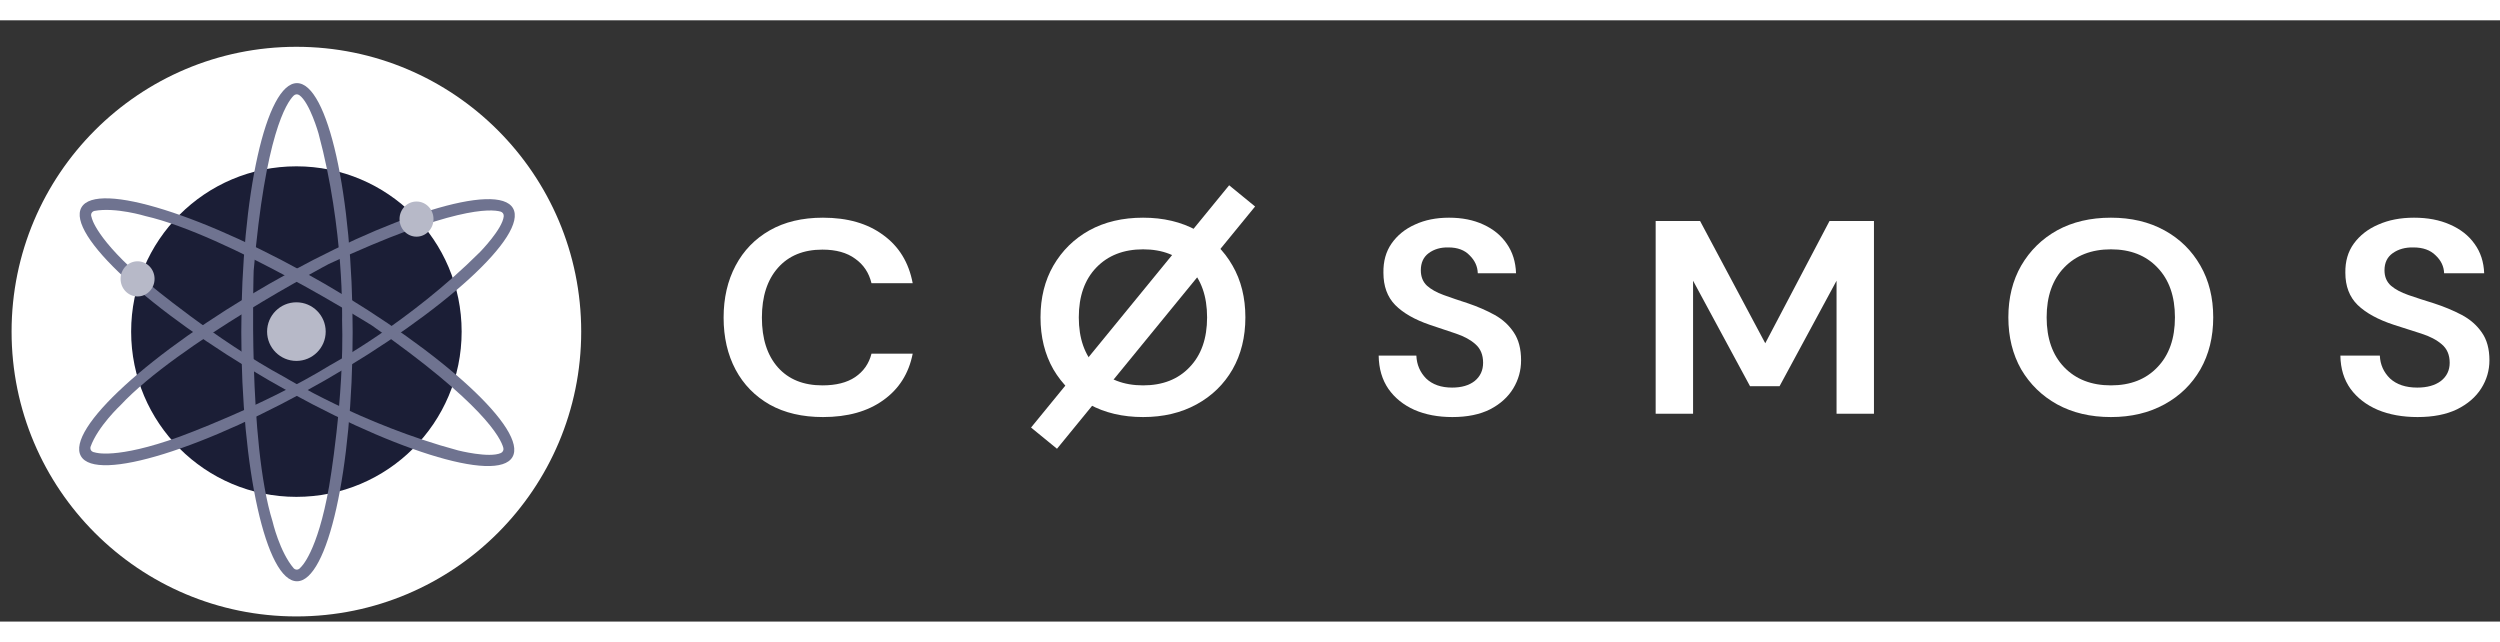 <svg width="148" height="38" viewBox="0 0 79 19" fill="none" xmlns="http://www.w3.org/2000/svg">
<rect x="0" y="0" width="79" height="19" fill="#333333" stroke="none"/>
<path d="M9.366 18.837C14.336 18.837 18.366 14.807 18.366 9.837C18.366 4.866 14.336 0.837 9.366 0.837C4.395 0.837 0.366 4.866 0.366 9.837C0.366 14.807 4.395 18.837 9.366 18.837Z" fill="white"/>
<path d="M9.366 15.059C12.25 15.059 14.588 12.721 14.588 9.837C14.588 6.953 12.25 4.614 9.366 4.614C6.482 4.614 4.144 6.953 4.144 9.837C4.144 12.721 6.482 15.059 9.366 15.059Z" fill="#1B1E36"/>
<path d="M9.384 1.985C8.413 1.985 7.625 5.509 7.625 9.855C7.625 14.202 8.413 17.726 9.384 17.726C10.356 17.726 11.144 14.202 11.144 9.855C11.144 5.509 10.356 1.985 9.384 1.985ZM9.506 17.282C9.395 17.43 9.284 17.319 9.284 17.319C8.836 16.8 8.613 15.837 8.613 15.837C7.83 13.319 8.016 7.911 8.016 7.911C8.384 3.618 9.053 2.604 9.281 2.379C9.304 2.356 9.335 2.342 9.367 2.339C9.4 2.337 9.432 2.346 9.459 2.365C9.789 2.599 10.066 3.578 10.066 3.578C10.884 6.615 10.81 9.466 10.81 9.466C10.884 11.948 10.4 14.726 10.4 14.726C10.028 16.837 9.506 17.282 9.506 17.282Z" fill="#6F7390"/>
<path d="M16.211 5.939C15.727 5.096 12.279 6.166 8.507 8.329C4.735 10.492 2.074 12.929 2.558 13.772C3.041 14.614 6.489 13.544 10.261 11.381C14.034 9.218 16.695 6.781 16.211 5.939ZM3.004 13.656C2.819 13.633 2.86 13.48 2.86 13.48C3.088 12.835 3.81 12.161 3.81 12.161C5.606 10.229 10.39 7.7 10.39 7.7C14.296 5.882 15.509 5.959 15.817 6.044C15.849 6.053 15.876 6.072 15.895 6.099C15.913 6.126 15.921 6.159 15.918 6.192C15.881 6.595 15.168 7.322 15.168 7.322C12.942 9.544 10.432 10.899 10.432 10.899C8.316 12.199 5.666 13.161 5.666 13.161C3.649 13.887 3.004 13.656 3.004 13.656H3.004Z" fill="#6F7390"/>
<path d="M16.194 13.8C16.681 12.959 14.027 10.511 10.268 8.332C6.51 6.152 3.062 5.069 2.575 5.911C2.088 6.753 4.742 9.2 8.503 11.379C12.264 13.558 15.707 14.642 16.194 13.8ZM2.898 6.236C2.826 6.065 2.978 6.024 2.978 6.024C3.651 5.897 4.596 6.186 4.596 6.186C7.167 6.772 11.753 9.644 11.753 9.644C15.283 12.115 15.825 13.203 15.906 13.512C15.914 13.543 15.911 13.577 15.897 13.606C15.883 13.636 15.858 13.66 15.829 13.673C15.46 13.842 14.475 13.591 14.475 13.591C11.436 12.776 9.005 11.283 9.005 11.283C6.822 10.105 4.662 8.293 4.662 8.293C3.022 6.911 2.898 6.238 2.898 6.238L2.898 6.236Z" fill="#6F7390"/>
<path d="M9.366 10.763C9.877 10.763 10.292 10.348 10.292 9.837C10.292 9.326 9.877 8.911 9.366 8.911C8.855 8.911 8.44 9.326 8.44 9.837C8.44 10.348 8.855 10.763 9.366 10.763Z" fill="#B7B9C8"/>
<path d="M13.162 6.837C13.459 6.837 13.699 6.588 13.699 6.281C13.699 5.974 13.459 5.726 13.162 5.726C12.866 5.726 12.625 5.974 12.625 6.281C12.625 6.588 12.866 6.837 13.162 6.837Z" fill="#B7B9C8"/>
<path d="M4.347 8.726C4.644 8.726 4.884 8.477 4.884 8.17C4.884 7.863 4.644 7.615 4.347 7.615C4.051 7.615 3.81 7.863 3.81 8.17C3.81 8.477 4.051 8.726 4.347 8.726Z" fill="#B7B9C8"/>
<path d="M26.006 12.537C25.353 12.537 24.793 12.406 24.325 12.145C23.857 11.878 23.497 11.51 23.245 11.04C22.992 10.564 22.866 10.016 22.866 9.395C22.866 8.775 22.992 8.227 23.245 7.751C23.497 7.275 23.857 6.904 24.325 6.637C24.793 6.37 25.353 6.237 26.006 6.237C26.782 6.237 27.416 6.419 27.909 6.785C28.407 7.145 28.718 7.652 28.841 8.308H27.539C27.459 7.977 27.287 7.719 27.022 7.533C26.763 7.342 26.419 7.246 25.988 7.246C25.39 7.246 24.922 7.438 24.584 7.82C24.245 8.203 24.076 8.728 24.076 9.395C24.076 10.063 24.245 10.588 24.584 10.97C24.922 11.348 25.39 11.536 25.988 11.536C26.419 11.536 26.763 11.449 27.022 11.275C27.287 11.095 27.459 10.849 27.539 10.535H28.841C28.718 11.162 28.407 11.652 27.909 12.006C27.416 12.36 26.782 12.537 26.006 12.537Z" fill="white"/>
<path d="M36.122 12.537C35.475 12.537 34.909 12.403 34.422 12.136C33.942 11.87 33.564 11.501 33.287 11.031C33.016 10.556 32.88 10.008 32.88 9.387C32.88 8.766 33.016 8.221 33.287 7.751C33.564 7.275 33.942 6.904 34.422 6.637C34.909 6.37 35.475 6.237 36.122 6.237C36.762 6.237 37.325 6.37 37.812 6.637C38.298 6.904 38.677 7.275 38.948 7.751C39.219 8.221 39.354 8.766 39.354 9.387C39.354 10.008 39.219 10.556 38.948 11.031C38.677 11.501 38.298 11.87 37.812 12.136C37.325 12.403 36.762 12.537 36.122 12.537ZM36.122 11.536C36.737 11.536 37.227 11.345 37.59 10.962C37.96 10.579 38.144 10.054 38.144 9.387C38.144 8.72 37.96 8.195 37.59 7.812C37.227 7.429 36.737 7.237 36.122 7.237C35.506 7.237 35.014 7.429 34.644 7.812C34.275 8.195 34.09 8.72 34.09 9.387C34.09 10.054 34.275 10.579 34.644 10.962C35.014 11.345 35.506 11.536 36.122 11.536Z" fill="white"/>
<path d="M52.319 12.432V6.341H53.722L55.782 10.205L57.813 6.341H59.217V12.432H58.035V8.229L56.234 11.562H55.301L53.501 8.229V12.432H52.319Z" fill="white"/>
<path d="M66.706 12.537C66.059 12.537 65.493 12.403 65.006 12.136C64.526 11.87 64.147 11.501 63.87 11.031C63.6 10.556 63.464 10.008 63.464 9.387C63.464 8.766 63.6 8.221 63.87 7.751C64.147 7.275 64.526 6.904 65.006 6.637C65.493 6.37 66.059 6.237 66.706 6.237C67.346 6.237 67.909 6.37 68.396 6.637C68.882 6.904 69.261 7.275 69.532 7.751C69.803 8.221 69.938 8.766 69.938 9.387C69.938 10.008 69.803 10.556 69.532 11.031C69.261 11.501 68.882 11.87 68.396 12.136C67.909 12.403 67.346 12.537 66.706 12.537ZM66.706 11.536C67.321 11.536 67.811 11.345 68.174 10.962C68.544 10.579 68.728 10.054 68.728 9.387C68.728 8.72 68.544 8.195 68.174 7.812C67.811 7.429 67.321 7.237 66.706 7.237C66.09 7.237 65.597 7.429 65.228 7.812C64.859 8.195 64.674 8.72 64.674 9.387C64.674 10.054 64.859 10.579 65.228 10.962C65.597 11.345 66.09 11.536 66.706 11.536Z" fill="white"/>
<path d="M76.394 12.537C75.92 12.537 75.501 12.461 75.138 12.31C74.775 12.154 74.489 11.933 74.279 11.649C74.07 11.359 73.962 11.008 73.956 10.596H75.203C75.215 10.88 75.323 11.121 75.526 11.319C75.735 11.51 76.022 11.606 76.385 11.606C76.699 11.606 76.948 11.536 77.133 11.397C77.318 11.252 77.41 11.06 77.41 10.822C77.41 10.573 77.327 10.379 77.161 10.239C77.001 10.1 76.785 9.987 76.514 9.9C76.243 9.813 75.954 9.72 75.646 9.622C75.147 9.459 74.766 9.25 74.501 8.995C74.242 8.74 74.113 8.401 74.113 7.977C74.107 7.617 74.196 7.31 74.381 7.055C74.572 6.794 74.83 6.593 75.156 6.454C75.483 6.309 75.858 6.237 76.283 6.237C76.714 6.237 77.093 6.309 77.419 6.454C77.752 6.599 78.01 6.802 78.195 7.063C78.386 7.324 78.487 7.635 78.5 7.994H77.234C77.228 7.78 77.139 7.591 76.967 7.429C76.8 7.261 76.567 7.177 76.265 7.177C76.006 7.171 75.788 7.232 75.609 7.359C75.437 7.481 75.35 7.661 75.35 7.899C75.35 8.102 75.418 8.264 75.554 8.386C75.689 8.502 75.874 8.601 76.108 8.682C76.342 8.763 76.61 8.85 76.911 8.943C77.231 9.047 77.524 9.169 77.789 9.308C78.053 9.448 78.266 9.633 78.426 9.865C78.586 10.092 78.666 10.384 78.666 10.744C78.666 11.063 78.58 11.359 78.407 11.632C78.235 11.904 77.98 12.125 77.641 12.293C77.302 12.456 76.887 12.537 76.394 12.537Z" fill="white"/>
<path d="M45.895 12.537C45.442 12.537 45.042 12.461 44.695 12.31C44.348 12.154 44.075 11.933 43.875 11.649C43.675 11.359 43.572 11.008 43.566 10.596H44.757C44.769 10.88 44.872 11.121 45.066 11.319C45.266 11.51 45.539 11.606 45.886 11.606C46.187 11.606 46.425 11.536 46.601 11.397C46.778 11.252 46.866 11.06 46.866 10.822C46.866 10.573 46.786 10.379 46.628 10.239C46.475 10.1 46.269 9.987 46.01 9.9C45.751 9.813 45.475 9.72 45.181 9.622C44.704 9.459 44.339 9.25 44.087 8.995C43.839 8.74 43.716 8.401 43.716 7.977C43.71 7.617 43.795 7.31 43.972 7.055C44.154 6.794 44.401 6.593 44.713 6.454C45.025 6.309 45.384 6.237 45.789 6.237C46.201 6.237 46.563 6.309 46.875 6.454C47.192 6.599 47.439 6.802 47.616 7.063C47.798 7.324 47.895 7.635 47.907 7.994H46.698C46.692 7.78 46.607 7.591 46.442 7.429C46.284 7.261 46.06 7.177 45.772 7.177C45.525 7.171 45.316 7.232 45.145 7.359C44.981 7.481 44.898 7.661 44.898 7.899C44.898 8.102 44.963 8.264 45.092 8.386C45.222 8.502 45.398 8.601 45.622 8.682C45.845 8.763 46.101 8.85 46.389 8.943C46.695 9.047 46.975 9.169 47.228 9.308C47.481 9.448 47.684 9.633 47.837 9.865C47.989 10.092 48.066 10.384 48.066 10.744C48.066 11.063 47.984 11.359 47.819 11.632C47.654 11.904 47.41 12.125 47.087 12.293C46.763 12.456 46.366 12.537 45.895 12.537Z" fill="white"/>
<rect x="38.841" y="5.213" width="1.059" height="9.889" transform="rotate(39.273 38.841 5.213)" fill="white"/>
</svg>
